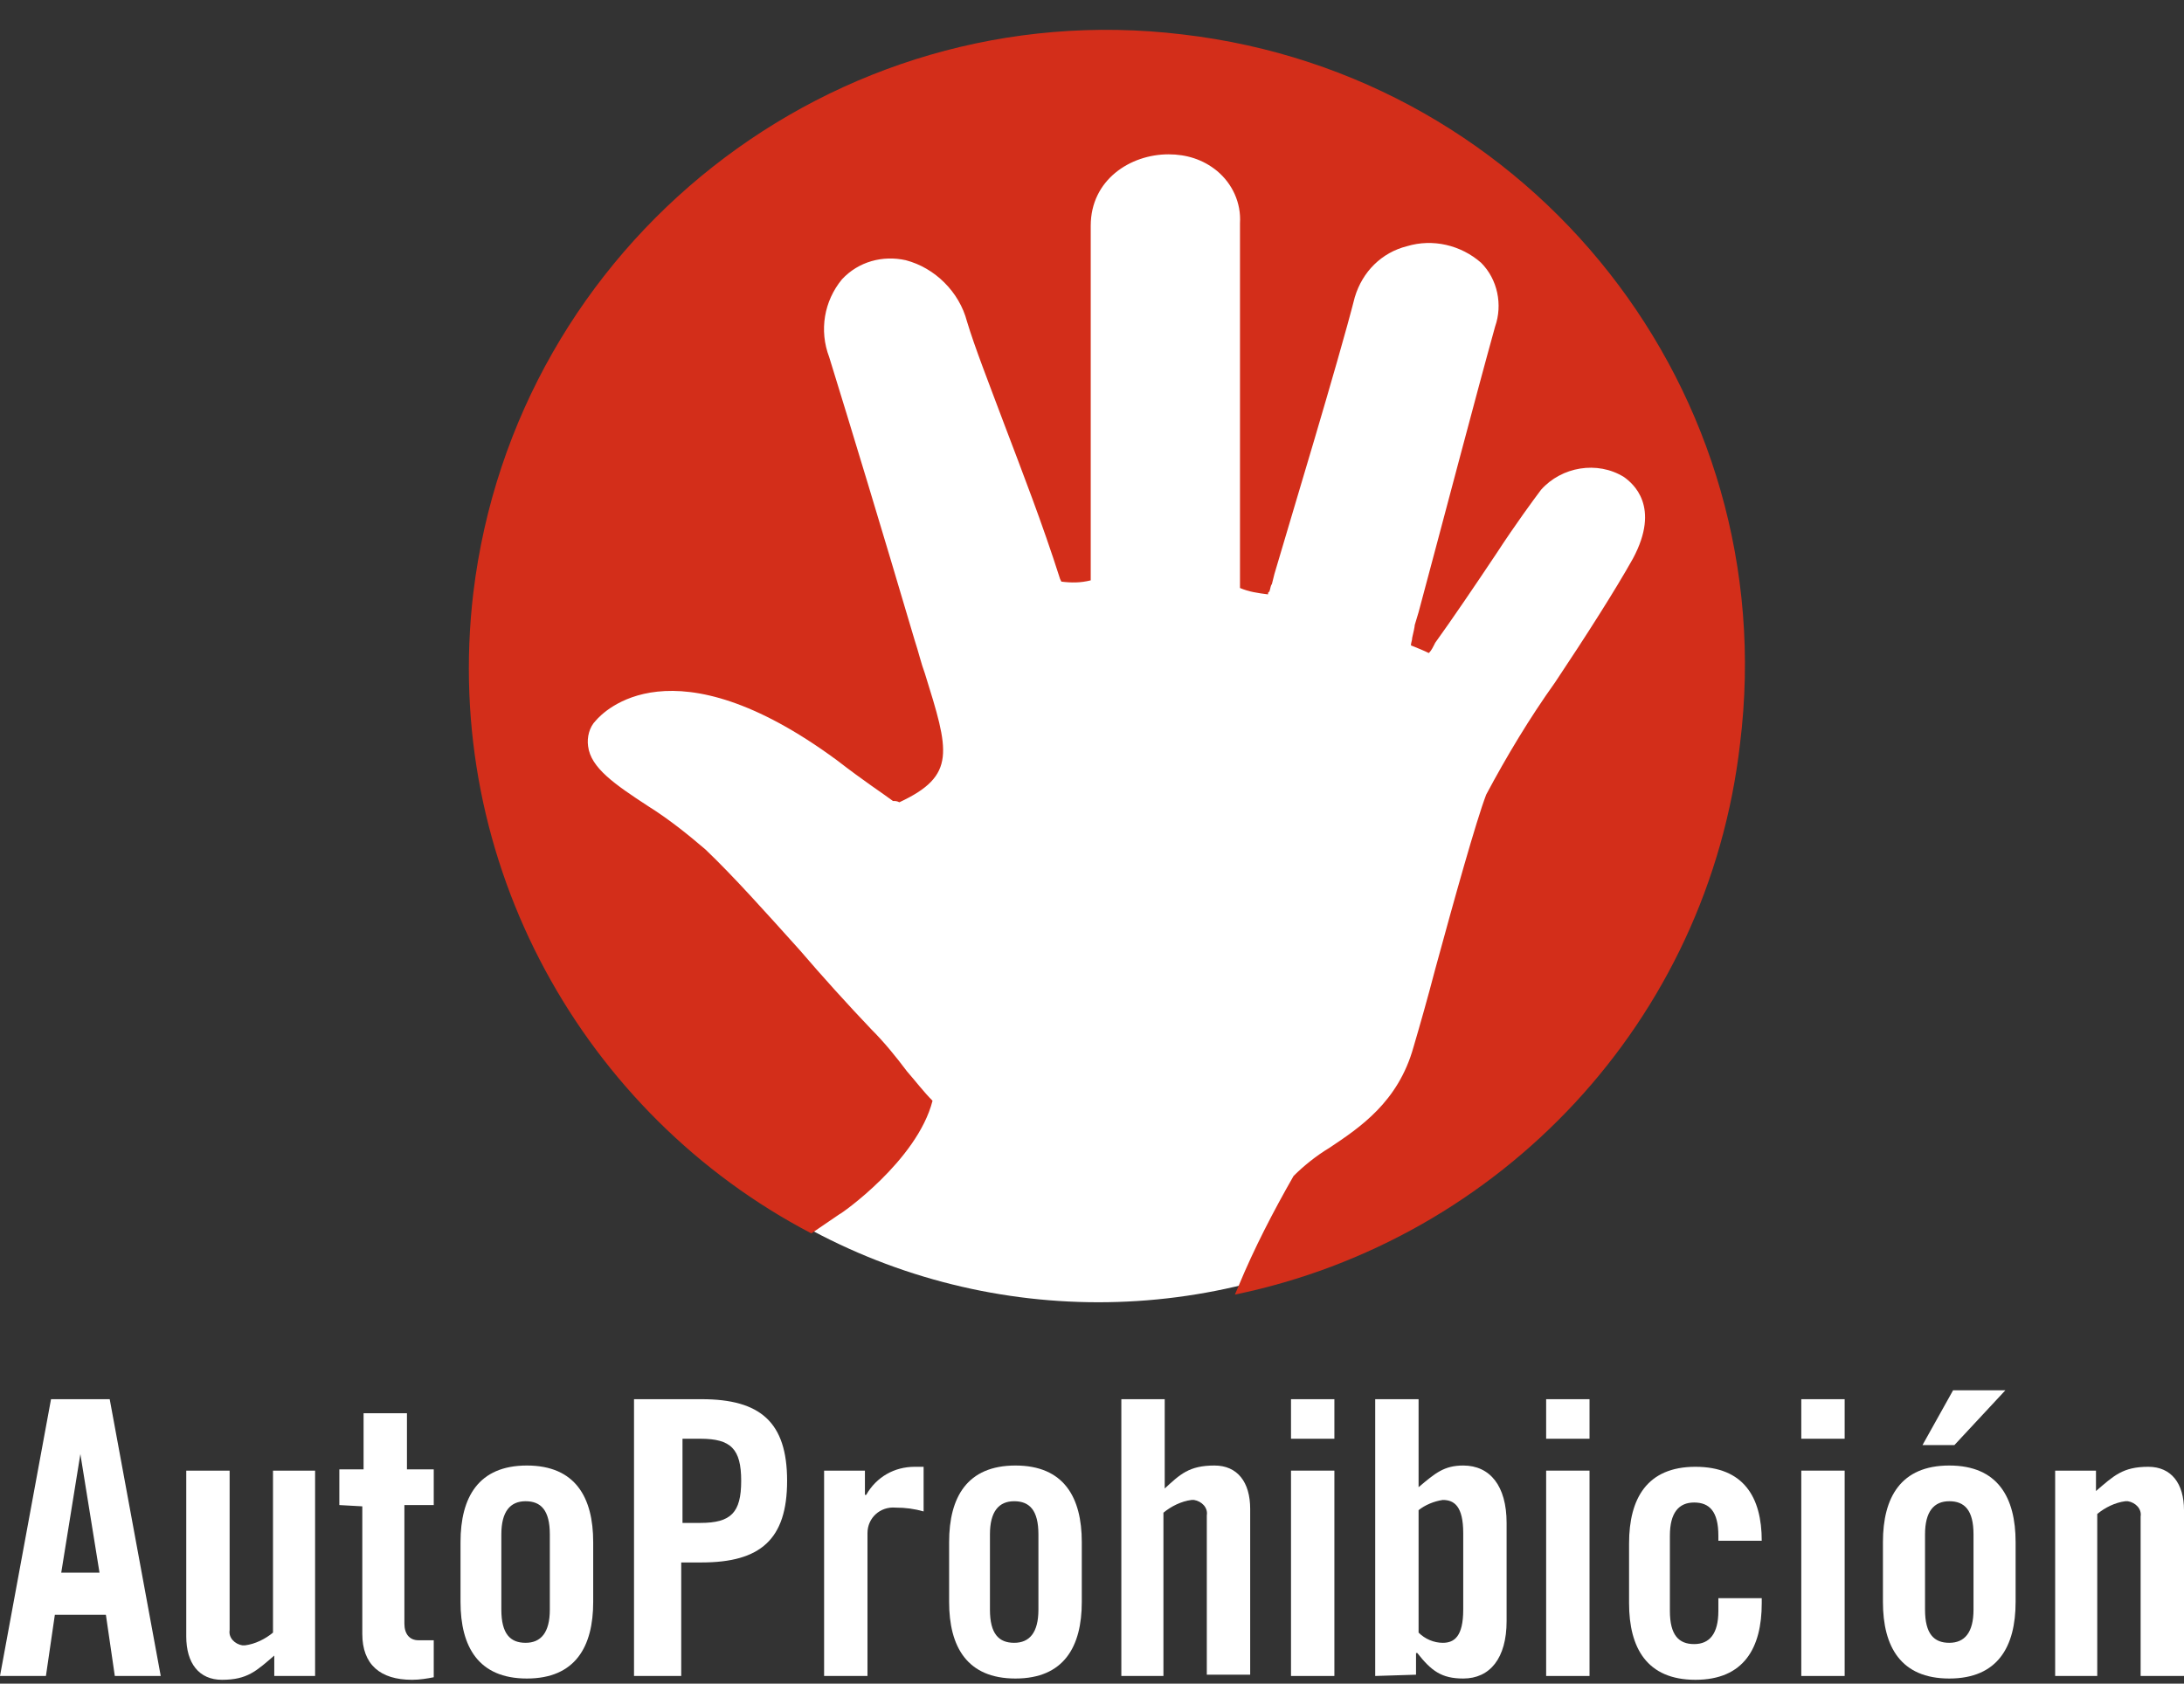 <?xml version="1.0" encoding="utf-8"?>
<!-- Generator: Adobe Illustrator 21.0.0, SVG Export Plug-In . SVG Version: 6.00 Build 0)  -->
<svg version="1.1" id="Capa_1" xmlns="http://www.w3.org/2000/svg" xmlns:xlink="http://www.w3.org/1999/xlink" x="0px" y="0px"
	 viewBox="0 0 171.2 132" style="enable-background:new 0 0 171.2 132;" xml:space="preserve">
<rect x="0" y="0" width="171.2" height="132" fill="#333333" stroke="none"/>
<style type="text/css">
	.st0{fill:#FFFFFF;}
	.st1{fill:#D32E1A;}
</style>
<path class="st0" d="M3.6,131.4H0l4-21.7h4.6l4,21.7H9l-0.7-4.8h-4L3.6,131.4z M4.8,123.3h3L6.3,114l0,0L4.8,123.3z"/>
<path class="st0" d="M24.7,115.3v16.1h-3.2v-1.6c-1.4,1.2-2.1,1.9-4.1,1.9c-1.8,0-2.8-1.3-2.8-3.4v-13H18v12.5
	c-0.1,0.6,0.4,1.1,1,1.2c0.1,0,0.2,0,0.2,0c0.8-0.1,1.6-0.5,2.2-1v-12.7H24.7z"/>
<path class="st0" d="M26.6,118v-2.8h1.9v-4.4h3.4v4.4H34v2.8h-2.3v9.3c0,0.8,0.4,1.3,1.1,1.3H34v2.9c-0.5,0.1-1.1,0.2-1.7,0.2
	c-2.5,0-3.9-1.2-3.9-3.6v-10L26.6,118L26.6,118z"/>
<path class="st0" d="M36.1,120.9c0-3.5,1.4-6,5.2-6s5.2,2.5,5.2,6v4.7c0,3.5-1.4,6-5.2,6s-5.2-2.5-5.2-6V120.9z M43.1,120.3
	c0-1.9-0.7-2.6-1.9-2.6s-1.9,0.8-1.9,2.6v5.9c0,1.9,0.7,2.6,1.9,2.6s1.9-0.8,1.9-2.6V120.3z"/>
<path class="st0" d="M49.7,131.4v-21.7H55c4.6,0,6.7,1.8,6.7,6.4s-2.1,6.4-6.7,6.4h-1.6v8.9H49.7z M53.5,119.4h1.4
	c2.4,0,3.2-0.8,3.2-3.3s-0.8-3.3-3.2-3.3h-1.4V119.4z"/>
<path class="st0" d="M64.6,131.4v-16.1h3.2v1.9h0.1c0.8-1.4,2.2-2.2,3.8-2.2h0.7v3.5c-0.7-0.2-1.4-0.3-2.2-0.3
	c-1.2-0.1-2.2,0.8-2.2,2c0,0.1,0,0.1,0,0.2v11H64.6z"/>
<path class="st0" d="M74.4,120.9c0-3.5,1.4-6,5.2-6c3.8,0,5.2,2.5,5.2,6v4.7c0,3.5-1.4,6-5.2,6c-3.8,0-5.2-2.5-5.2-6V120.9z
	 M81.4,120.3c0-1.9-0.7-2.6-1.9-2.6c-1.2,0-1.9,0.8-1.9,2.6v5.9c0,1.9,0.7,2.6,1.9,2.6s1.9-0.8,1.9-2.6V120.3z"/>
<path class="st0" d="M87.9,131.4v-21.7h3.4v7c1.2-1.1,1.9-1.8,3.9-1.8c1.8,0,2.8,1.3,2.8,3.4v13h-3.4v-12.5c0.1-0.6-0.4-1.1-1-1.2
	c-0.1,0-0.2,0-0.2,0c-0.8,0.1-1.6,0.5-2.2,1v12.8H87.9z"/>
<path class="st0" d="M101.2,112.8v-3.1h3.4v3.1H101.2z M101.2,131.4v-16.1h3.4v16.1H101.2z"/>
<path class="st0" d="M107.8,131.4v-21.7h3.4v6.9c1.3-1.1,2-1.7,3.5-1.7c2.1,0,3.4,1.6,3.4,4.5v7.7c0,2.9-1.3,4.5-3.4,4.5
	c-1.7,0-2.5-0.6-3.6-2H111v1.7L107.8,131.4z M111.2,128c0.5,0.5,1.2,0.8,1.9,0.8c0.9,0,1.6-0.5,1.6-2.6v-6c0-2.1-0.7-2.6-1.6-2.6
	c-0.7,0.1-1.4,0.4-1.9,0.8V128z"/>
<path class="st0" d="M121.2,112.8v-3.1h3.4v3.1H121.2z M121.2,131.4v-16.1h3.4v16.1H121.2z"/>
<path class="st0" d="M134.7,120.8v-0.4c0-1.9-0.7-2.6-1.9-2.6s-1.9,0.8-1.9,2.6v5.9c0,1.9,0.7,2.6,1.9,2.6s1.9-0.8,1.9-2.6v-1h3.4
	v0.4c0,3.5-1.4,6-5.2,6s-5.2-2.5-5.2-6V121c0-3.5,1.4-6,5.2-6s5.2,2.4,5.2,5.8L134.7,120.8z"/>
<path class="st0" d="M141.2,112.8v-3.1h3.4v3.1H141.2z M141.2,131.4v-16.1h3.4v16.1H141.2z"/>
<path class="st0" d="M147.6,120.9c0-3.5,1.4-6,5.2-6s5.2,2.5,5.2,6v4.7c0,3.5-1.4,6-5.2,6s-5.2-2.5-5.2-6V120.9z M153.2,113.3h-2.5
	l2.4-4.3h4.1L153.2,113.3z M154.7,120.3c0-1.9-0.7-2.6-1.9-2.6s-1.9,0.8-1.9,2.6v5.9c0,1.9,0.7,2.6,1.9,2.6s1.9-0.8,1.9-2.6V120.3z"
	/>
<path class="st0" d="M161.1,131.4v-16.1h3.2v1.6c1.4-1.2,2.1-1.9,4.1-1.9c1.8,0,2.8,1.3,2.8,3.4v13h-3.4v-12.5
	c0.1-0.6-0.4-1.1-1-1.2c-0.1,0-0.2,0-0.2,0c-0.8,0.1-1.6,0.5-2.2,1v12.7H161.1z"/>
<circle class="st0" cx="86.1" cy="54.5" r="47.6"/>
<path class="st1" d="M92.7,2.7C65.3-0.6,40.4,19.1,37.1,46.5c-2.5,21.2,8.7,40.9,26.5,50.2l2.2-1.5c0.1,0,6.1-4.2,7.3-8.9
	c-0.7-0.7-1.3-1.5-2-2.3c-0.9-1.2-1.8-2.3-2.8-3.3c-1.9-2-3.8-4.1-5.6-6.2c-2.7-3-5.2-5.8-7.4-7.9c-1.4-1.2-2.9-2.4-4.5-3.4
	c-2.6-1.7-4.5-3-4.7-4.7c-0.1-0.7,0.1-1.5,0.6-2c0.6-0.7,6-6.4,18.9,3.1c2.2,1.7,3.6,2.6,4.4,3.2c0.2,0,0.3,0,0.5,0.1
	c4.5-2.1,3.9-4,2-10.1c-0.3-0.8-0.5-1.7-0.8-2.6c-2.6-8.8-5-16.7-6.7-22.2c-0.8-2.1-0.4-4.4,1-6.1c1.3-1.4,3.2-1.9,5-1.5
	c2.3,0.6,4.2,2.5,4.8,4.8c0.6,2,1.7,4.8,2.9,8c1.4,3.7,3,7.8,4.4,12.2l0.1,0.2l0,0c0.8,0.1,1.5,0.1,2.3-0.1V17.7
	c0-3.6,3.1-5.6,6.1-5.6c1.4,0,2.7,0.4,3.8,1.3c1.2,1,1.9,2.5,1.8,4.1c0,3.5,0,11,0,17.5v10.2v0.3c0,0.2,0,0.4,0,0.6
	c0.7,0.3,1.4,0.4,2.2,0.5c0-0.1,0-0.2,0.1-0.2c0.1-0.3,0.1-0.5,0.2-0.6l0.2-0.8c1.2-4.1,5-16.6,6.3-21.7c0.6-2,2.1-3.5,4.1-4
	c2-0.6,4.2-0.1,5.8,1.3c1.3,1.3,1.7,3.3,1.1,5c-1.5,5.4-4.2,15.7-6,22.4l-0.3,1c0,0.1-0.1,0.6-0.2,1c0,0.2-0.1,0.4-0.1,0.6
	c0.5,0.2,1,0.4,1.4,0.6c0.1-0.1,0.2-0.2,0.4-0.6l0.1-0.2c1.3-1.8,3.2-4.6,4.8-7c1.5-2.3,2.9-4.2,3.5-5c1.6-1.8,4.4-2.3,6.5-1
	c0.7,0.5,2.9,2.3,0.7,6.4c-1.4,2.5-3.7,6.1-6.1,9.7c-2,2.8-3.8,5.8-5.4,8.8c-0.8,2.1-2.5,8.2-4,13.7c-0.6,2.3-1.2,4.4-1.7,6.1
	c-1.2,4.3-4.2,6.3-6.6,7.9c-1,0.6-2,1.4-2.8,2.2c-1.6,2.8-3.1,5.7-4.3,8.6l-0.3,0.7c20.8-4.3,37.1-21.4,39.6-43.2
	C139.8,30.8,120.2,5.9,92.7,2.7z"/>
</svg>
